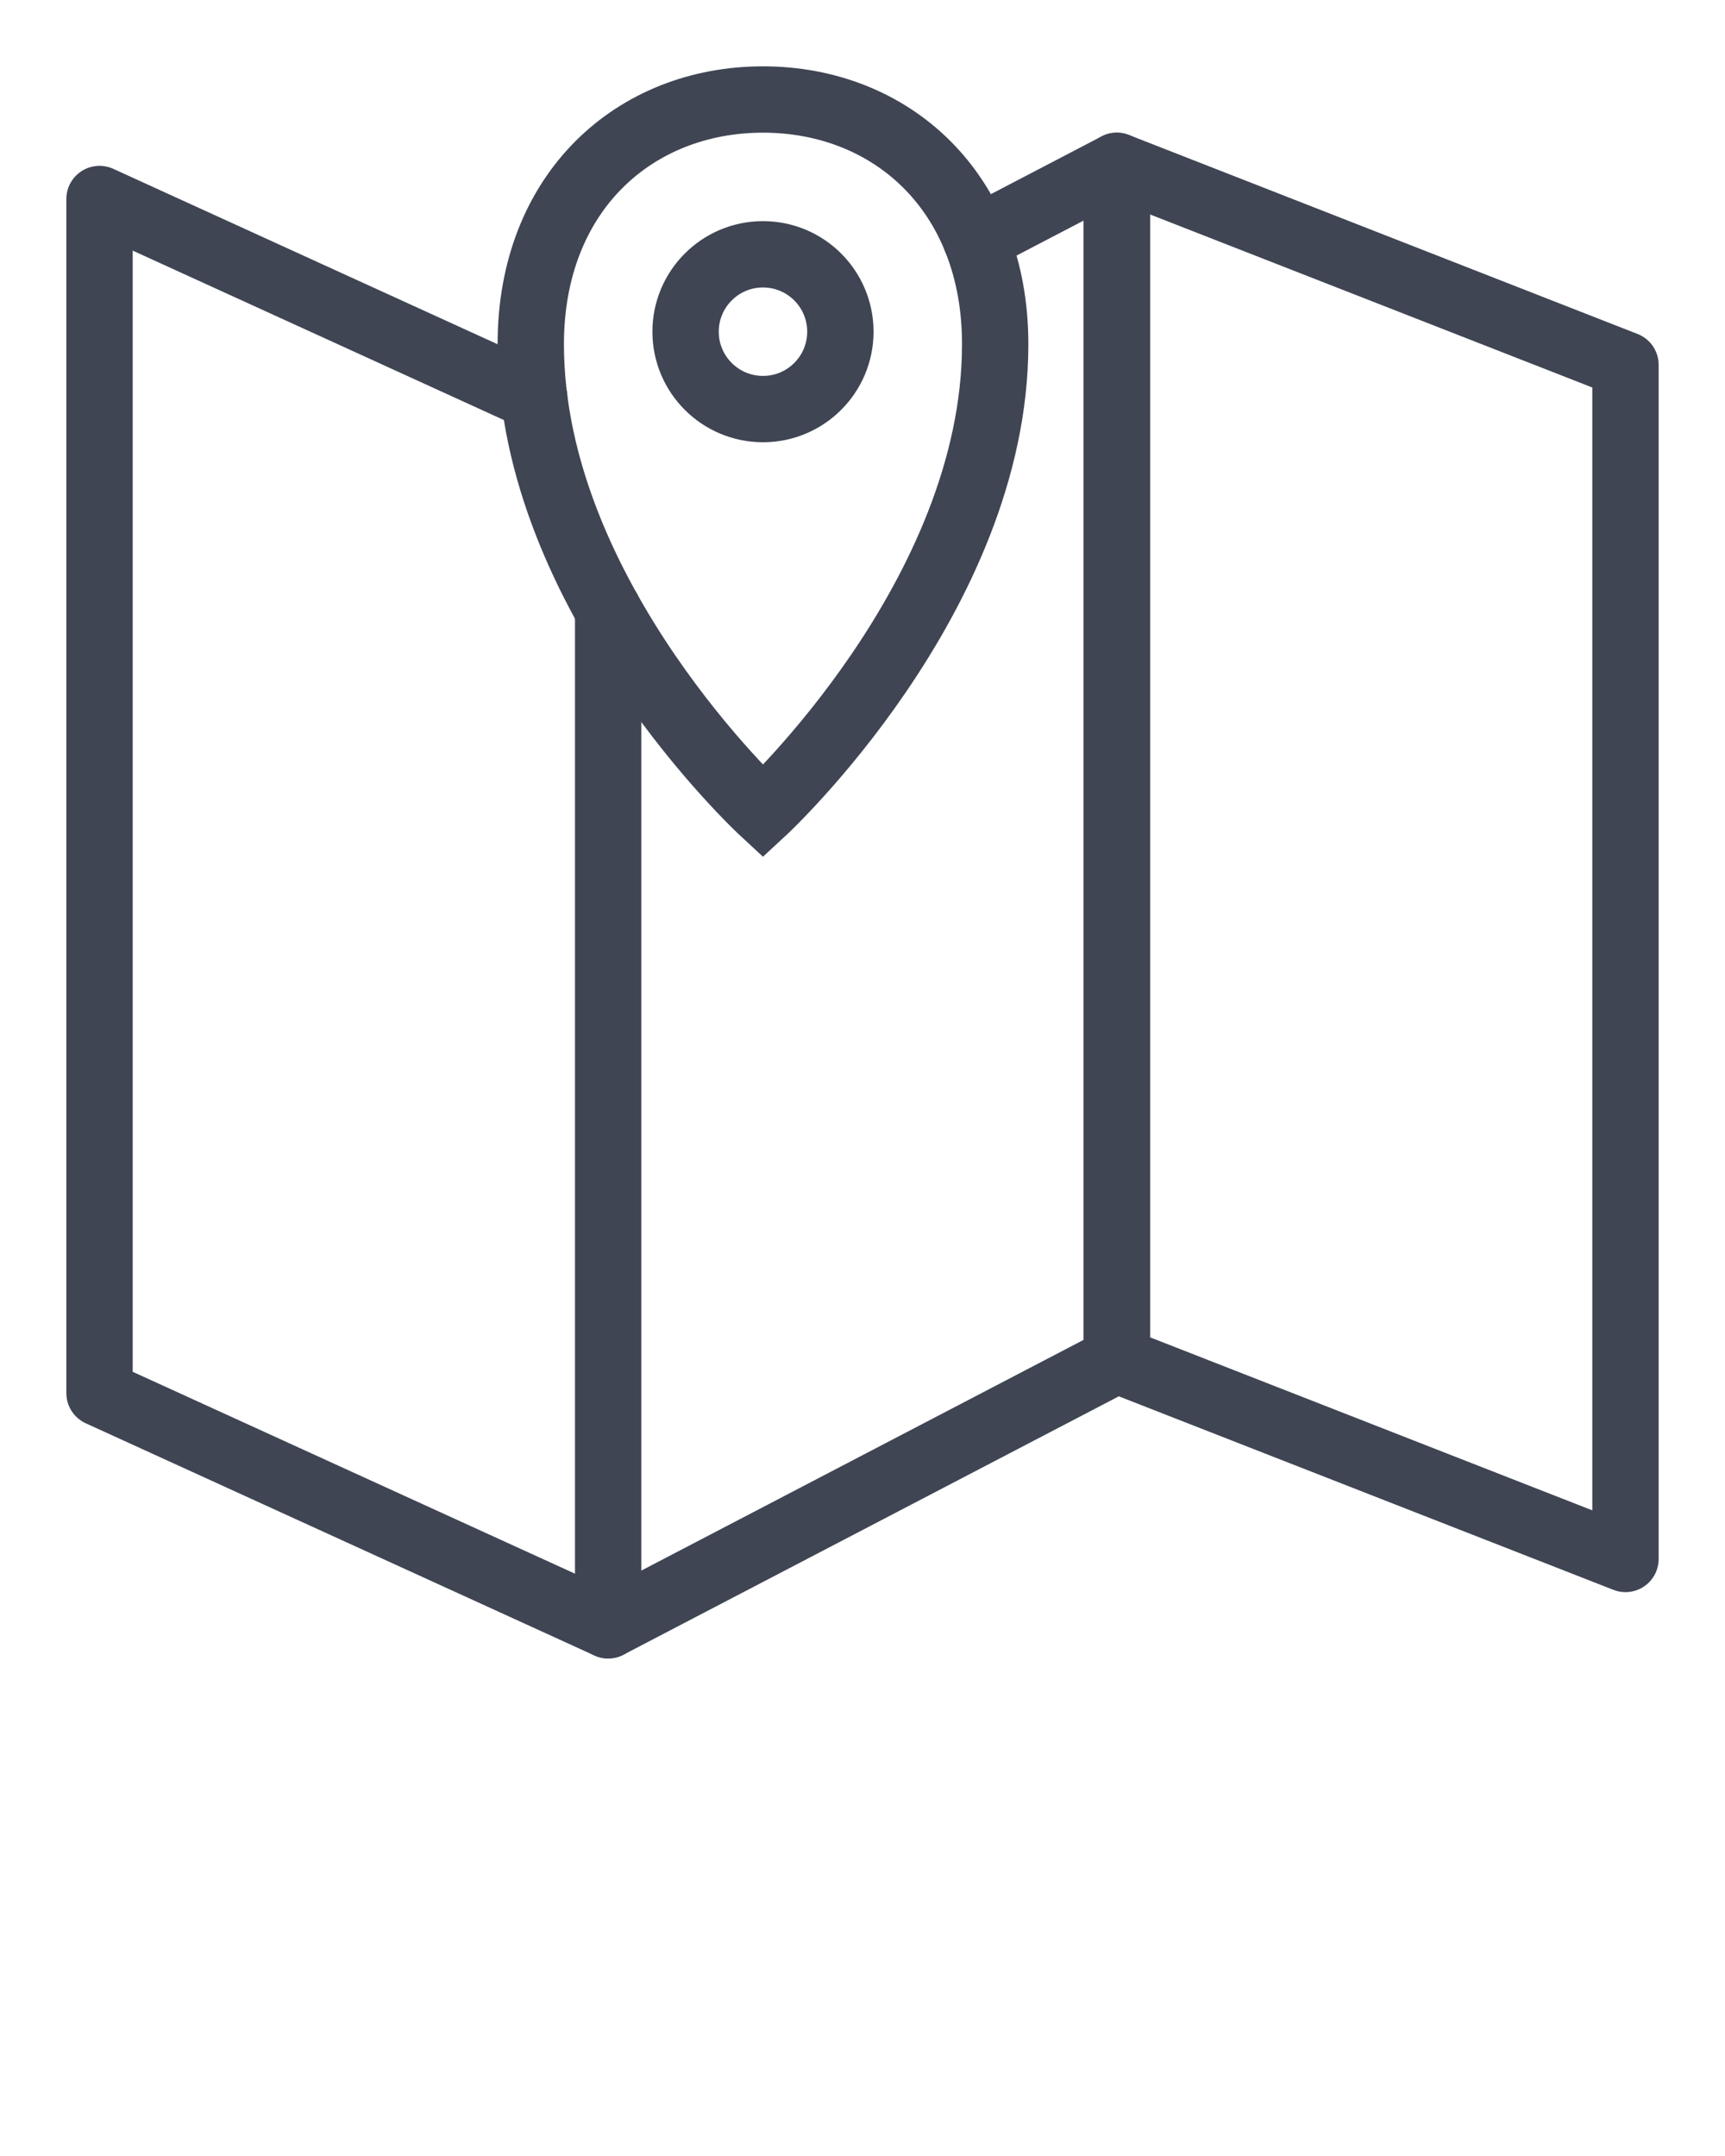 <svg xmlns="http://www.w3.org/2000/svg" xmlns:xlink="http://www.w3.org/1999/xlink" version="1.1" x="0px" y="0px" viewBox="0 0 52 65" enable-background="new 0 0 52 52" xml:space="preserve"><g><g><circle fill="none" stroke="#3F4553" stroke-width="2" stroke-miterlimit="10" cx="23" cy="10" r="2.333"/><path fill="none" stroke="#3F4553" stroke-width="2" stroke-miterlimit="10" d="M23,24.467c0,0-7-6.473-7-14.09    C16,5.787,19.134,3,23,3s7,2.787,7,7.376C30,17.993,23,24.467,23,24.467z"/></g><g><polyline fill="none" stroke="#3F4553" stroke-width="2" stroke-linecap="round" stroke-linejoin="round" stroke-miterlimit="10" points="    18.333,18.394 18.333,49 3,42 3,6 16.104,11.982   "/><polyline fill="none" stroke="#3F4553" stroke-width="2" stroke-linecap="round" stroke-linejoin="round" stroke-miterlimit="10" points="    29.421,7.215 33.667,5 33.667,41 18.333,49   "/><polygon fill="none" stroke="#3F4553" stroke-width="2" stroke-linecap="round" stroke-linejoin="round" stroke-miterlimit="10" points="    49,47 33.667,41 33.667,5 49,11   "/></g></g></svg>